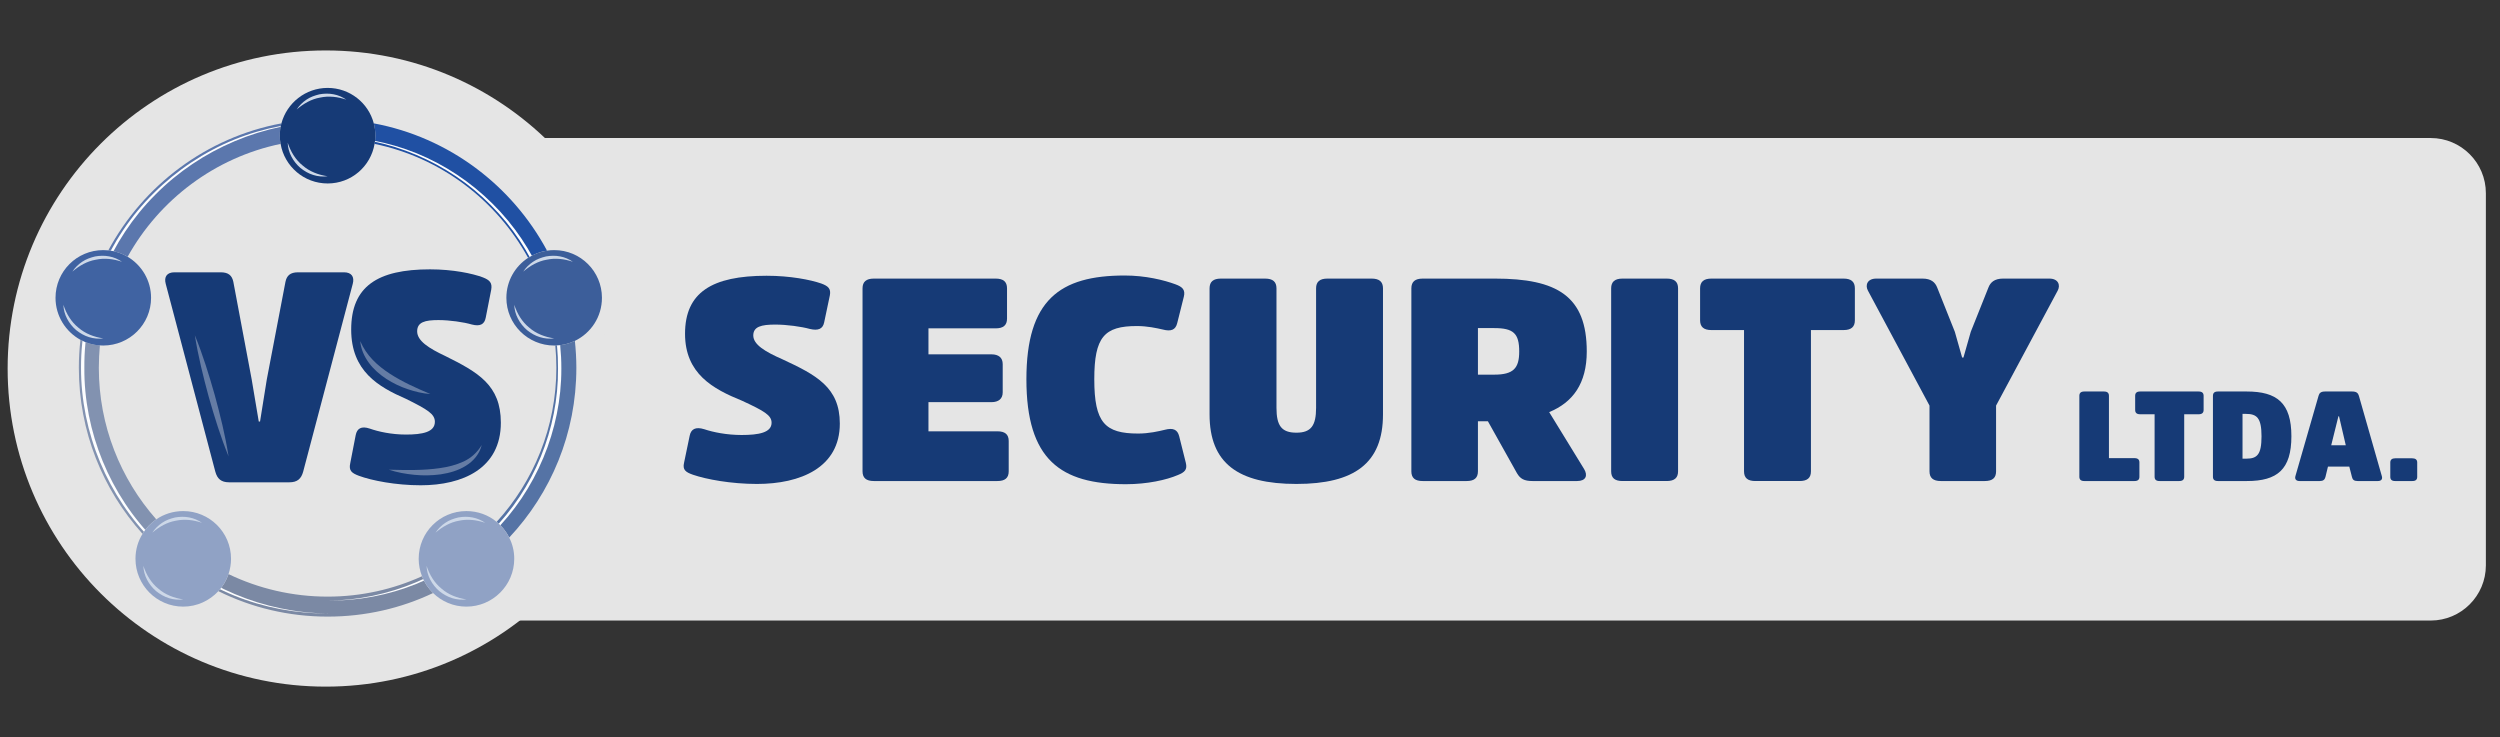 <?xml version="1.0" encoding="utf-8"?>
<!-- Generator: Adobe Illustrator 17.0.0, SVG Export Plug-In . SVG Version: 6.00 Build 0)  -->
<!DOCTYPE svg PUBLIC "-//W3C//DTD SVG 1.1//EN" "http://www.w3.org/Graphics/SVG/1.1/DTD/svg11.dtd">
<svg version="1.1" id="Capa_1" xmlns="http://www.w3.org/2000/svg" xmlns:xlink="http://www.w3.org/1999/xlink" x="0px" y="0px"
	 width="982.451px" height="289.658px" viewBox="204.589 0 982.451 289.658" enable-background="new 204.589 0 982.451 289.658"
	 xml:space="preserve">
<rect x="204.589" y="0" width="982.451" height="289.658" fill="#333333" stroke="none"/>
<circle fill="#E5E5E5" cx="332.593" cy="144.829" r="125.003"/>
<path fill="#E5E5E5" d="M1181.487,75.911v146.27c0,11.95-9.72,21.68-21.67,21.68H360.56c-11.95,0-21.67-9.73-21.67-21.68V75.911
	c0-11.95,9.72-21.67,21.67-21.67h799.258C1171.767,54.241,1181.487,63.961,1181.487,75.911z"/>
<path fill="#E5E5E5" d="M446.867,117.041c0,8.06-3.85,15.42-10.38,20.01c0.21,2.68,0.32,5.38,0.32,8.05
	c0,24.97-9.08,48.94-25.6,67.68c0.79,2.43,1.19,4.97,1.19,7.56c0,13.5-10.98,24.48-24.48,24.48c-5.32,0-10.48-1.73-14.69-4.89
	c-12.6,5.23-25.98,7.89-39.79,7.89c-14.38,0-28.28-2.87-41.33-8.54c-4.37,3.59-9.81,5.54-15.5,5.54c-13.5,0-24.48-10.98-24.48-24.48
	c0-3.26,0.65-6.5,1.9-9.47c-15.46-18.43-23.96-41.72-23.96-65.77c0-2.83,0.12-5.69,0.35-8.52c-6.11-4.63-9.72-11.82-9.72-19.54
	c0-13.31,10.66-24.17,23.89-24.48c14.5-24.17,38.37-41.43,65.84-47.62c3.59-9.51,12.61-15.8,22.9-15.8
	c10.26,0,19.28,6.27,22.87,15.74c27.59,6.15,51.54,23.43,66.08,47.67h0.11C435.887,92.551,446.867,103.541,446.867,117.041z"/>
<g>
	<g>
		<path fill="#8292B0" d="M265.997,204.092c-2.199,1.514-4.031,3.457-5.391,5.708c-15.559-17.293-25.036-40.181-25.036-65.268
			c0-3.718,0.21-7.386,0.629-10.996c2.302,1.258,4.869,2.041,7.646,2.199c-0.261,2.88-0.419,5.815-0.419,8.797
			C243.427,167.313,251.963,188.211,265.997,204.092z"/>
		<path fill="#7B89A4" d="M374.781,233.051c-12.572,5.974-26.606,9.268-41.429,9.268c-15.395,0-29.957-3.56-42.947-10.004
			c1.78-1.882,3.145-4.183,3.984-6.7c11.784,5.657,25.031,8.848,38.963,8.848c13.201,0,25.767-2.875,37.081-8.01
			C371.374,228.97,372.894,231.169,374.781,233.051z"/>
		<path fill="#5573A5" d="M431.085,144.532c0,25.819-10.007,49.285-26.399,66.731c-1.151-2.404-2.879-4.501-4.925-6.178
			c14.561-15.983,23.466-37.296,23.466-60.552c0-2.931-0.159-5.866-0.42-8.746c2.777-0.051,5.34-0.731,7.695-1.831
			C430.87,137.413,431.085,140.973,431.085,144.532z"/>
		<path fill="#2050A3" d="M419.559,98.496c-2.721,0.419-5.237,1.417-7.437,2.828c-12.413-22.622-34.304-39.383-60.332-44.779
			c0.21-1.048,0.312-2.148,0.312-3.248c0-1.678-0.21-3.299-0.629-4.818C380.959,53.978,405.786,72.836,419.559,98.496z"/>
		<path fill="#5B77AD" d="M314.551,53.298c0,1.1,0.102,2.199,0.312,3.248c-25.87,5.396-47.658,21.947-60.122,44.359
			c-2.25-1.361-4.869-2.25-7.595-2.511c13.774-25.614,38.6-44.415,68.035-49.914C314.76,49.999,314.551,51.62,314.551,53.298z"/>
	</g>
	<path fill="#FDFEFF" d="M333.326,53.62c11.943-0.113,23.921,2.128,35.03,6.628c11.094,4.542,21.262,11.319,29.767,19.778
		c17.124,16.858,27.118,40.707,27.067,64.802c0.061,24.09-9.943,47.944-27.062,64.807c-8.506,8.46-18.679,15.231-29.773,19.773
		c-11.109,4.501-23.087,6.741-35.03,6.628c23.916-0.133,47.459-10.107,64.184-27.015c16.858-16.822,26.565-40.446,26.371-64.194
		c0.204-23.752-9.513-47.382-26.371-64.189C380.785,63.726,357.242,53.748,333.326,53.62z"/>
	<path fill="#FDFEFF" d="M333.69,241.071c-12.644,0.113-25.338-2.261-37.102-7.038c-11.743-4.808-22.51-11.989-31.516-20.949
		c-18.126-17.865-28.703-43.111-28.642-68.633c-0.066-25.491,10.516-50.758,28.642-68.613c9.007-8.956,19.773-16.137,31.516-20.949
		c11.764-4.772,24.458-7.15,37.102-7.038c-25.333,0.123-50.277,10.684-68.004,28.601c-17.86,17.814-28.151,42.835-27.946,68.014
		c-0.21,25.149,10.086,50.2,27.946,68.004C283.413,230.392,308.357,240.948,333.69,241.071z"/>
	<path fill="#3C5E9A" d="M441.14,117.036c0,7.493-4.347,13.881-10.638,16.919c-2.355,1.1-4.918,1.78-7.695,1.831h-0.419
		c-10.367,0-18.801-8.378-18.801-18.75c0-6.598,3.406-12.357,8.536-15.712c2.199-1.412,4.716-2.409,7.437-2.828
		c0.941-0.153,1.887-0.21,2.828-0.21C432.763,98.286,441.14,106.669,441.14,117.036z"/>
	<path fill="#4063A2" d="M263.957,117.036c0,10.372-8.434,18.75-18.801,18.75c-0.42,0-0.89,0-1.309-0.051
		c-2.778-0.158-5.345-0.941-7.646-2.199c-5.815-3.197-9.794-9.375-9.794-16.5c0-10.367,8.378-18.75,18.75-18.75
		c0.68,0,1.309,0.056,1.989,0.107c2.726,0.261,5.345,1.151,7.595,2.511C260.238,104.152,263.957,110.177,263.957,117.036z"/>
	<path fill="#90A2C5" d="M406.675,219.59c0,10.373-8.434,18.801-18.801,18.801c-5.135,0-9.687-2.036-13.094-5.34
		c-1.887-1.882-3.407-4.082-4.348-6.598c-0.839-2.148-1.309-4.45-1.309-6.864c0-10.372,8.378-18.75,18.751-18.75
		c4.506,0,8.695,1.575,11.886,4.245c2.046,1.678,3.775,3.775,4.925,6.178C405.995,213.779,406.675,216.603,406.675,219.59z"/>
	<path fill="#90A2C5" d="M295.381,219.59c0,2.097-0.368,4.143-0.992,6.025c-0.839,2.516-2.205,4.818-3.984,6.7
		c-3.458,3.723-8.378,6.076-13.825,6.076c-10.373,0-18.751-8.429-18.751-18.802c0-3.611,0.997-6.966,2.777-9.789
		c1.36-2.25,3.192-4.194,5.391-5.708c2.987-2.046,6.654-3.253,10.583-3.253C286.947,200.84,295.381,209.217,295.381,219.59z"/>
	<path fill="#163A76" d="M352.102,53.298c0,1.1-0.102,2.199-0.312,3.248c-1.519,8.854-9.165,15.554-18.438,15.554
		c-9.268,0-16.97-6.7-18.489-15.554c-0.21-1.048-0.312-2.148-0.312-3.248c0-1.678,0.21-3.299,0.629-4.818
		c2.148-8.015,9.478-13.932,18.172-13.932s16.029,5.918,18.121,13.932C351.893,49.999,352.102,51.62,352.102,53.298z"/>
	<path fill="#CDD8E8" d="M333.347,69.265c-1.846,0.235-3.805,0.082-5.631-0.496c-1.842-0.552-3.539-1.544-5.043-2.746
		c-2.921-2.506-4.941-6.173-5.023-9.963c1.156,3.544,3.069,6.71,5.861,8.966C326.212,67.388,329.649,68.723,333.347,69.265z"/>
	<path fill="#CDD8E8" d="M321.169,43.027c0.987-1.494,2.302-2.834,3.841-3.861c1.529-1.054,3.319-1.668,5.12-2.102
		c1.852-0.332,3.693-0.368,5.534-0.015c1.821,0.337,3.539,1.089,5.022,2.122c-3.406-1.166-6.925-1.555-10.301-0.823
		C326.969,38.936,323.92,40.685,321.169,43.027z"/>
	<path fill="#CDD8E8" d="M245.201,132.979c-1.846,0.235-3.805,0.082-5.631-0.496c-1.841-0.552-3.539-1.544-5.043-2.747
		c-2.921-2.506-4.941-6.173-5.023-9.963c1.156,3.544,3.069,6.71,5.861,8.966C238.066,131.101,241.503,132.436,245.201,132.979z"/>
	<path fill="#CDD8E8" d="M233.023,106.74c0.987-1.494,2.302-2.834,3.841-3.861c1.529-1.054,3.319-1.667,5.12-2.102
		c1.852-0.332,3.693-0.368,5.534-0.015c1.821,0.337,3.539,1.089,5.023,2.122c-3.407-1.166-6.925-1.555-10.301-0.823
		C238.823,102.648,235.775,104.398,233.023,106.74z"/>
	<path fill="#CDD8E8" d="M422.383,132.979c-1.846,0.235-3.805,0.082-5.631-0.496c-1.842-0.552-3.539-1.544-5.043-2.747
		c-2.921-2.506-4.941-6.173-5.023-9.963c1.156,3.544,3.069,6.71,5.861,8.966C415.248,131.101,418.684,132.436,422.383,132.979z"/>
	<path fill="#CDD8E8" d="M410.205,106.74c0.987-1.494,2.302-2.834,3.841-3.861c1.529-1.054,3.319-1.667,5.12-2.102
		c1.852-0.332,3.693-0.368,5.534-0.015c1.821,0.337,3.539,1.089,5.025,2.122c-3.409-1.166-6.928-1.555-10.303-0.823
		C416.005,102.648,412.956,104.398,410.205,106.74z"/>
	<path fill="#CDD8E8" d="M387.92,235.557c-1.846,0.235-3.805,0.082-5.631-0.491c-1.841-0.563-3.539-1.544-5.043-2.752
		c-2.921-2.506-4.941-6.178-5.023-9.963c1.156,3.549,3.069,6.71,5.861,8.961C380.785,233.686,384.222,235.015,387.92,235.557z"/>
	<path fill="#CDD8E8" d="M375.742,209.319c0.987-1.493,2.302-2.834,3.841-3.857c1.529-1.064,3.319-1.678,5.12-2.107
		c1.851-0.327,3.692-0.368,5.534-0.01c1.821,0.338,3.539,1.084,5.023,2.117c-3.406-1.166-6.925-1.555-10.301-0.828
		C381.542,205.228,378.494,206.977,375.742,209.319z"/>
	<path fill="#CDD8E8" d="M276.626,235.557c-1.846,0.235-3.805,0.082-5.631-0.491c-1.841-0.563-3.539-1.544-5.043-2.752
		c-2.921-2.506-4.941-6.178-5.023-9.963c1.156,3.549,3.069,6.71,5.861,8.961C269.491,233.686,272.928,235.015,276.626,235.557z"/>
	<path fill="#CDD8E8" d="M264.448,209.319c0.987-1.493,2.302-2.834,3.841-3.857c1.529-1.064,3.319-1.678,5.12-2.107
		c1.851-0.327,3.692-0.368,5.534-0.01c1.821,0.338,3.539,1.084,5.023,2.117c-3.406-1.166-6.925-1.555-10.301-0.828
		C270.248,205.228,267.199,206.977,264.448,209.319z"/>
	<g>
		<path fill="#163A76" d="M294.638,189.539c-3.162,0-4.678-1.396-5.439-4.197l-19.478-73.782c-0.76-2.796,0.505-4.548,3.412-4.548
			h18.217c3.032,0,4.428,1.285,4.933,3.73l7.21,38.349l2.782,16.552h0.505l2.657-16.552l7.335-38.349
			c0.505-2.445,1.896-3.73,4.933-3.73h18.087c2.912,0,4.178,1.752,3.417,4.548l-19.478,73.782c-0.76,2.801-2.276,4.197-5.438,4.197
			H294.638z"/>
		<path fill="#163A76" d="M369.917,190.704c-9.866,0-19.223-1.858-24.286-3.725c-2.782-1.049-4.048-1.983-3.412-4.9l2.151-11.074
			c0.505-2.565,2.147-3.73,5.564-2.565c3.287,1.169,8.476,2.334,14.164,2.334c6.454,0,11.387-0.934,11.387-5.015
			c0-3.027-2.787-4.774-11.257-8.971c-11.007-4.779-21.629-10.959-21.629-27.275c0-16.903,10.242-23.665,30.986-23.665
			c8.981,0,16.701,1.632,20.749,3.148c2.652,1.049,3.792,2.099,3.287,4.895l-2.152,10.959c-0.505,2.681-2.277,3.494-5.439,2.681
			c-3.162-0.934-8.726-1.747-13.154-1.747c-5.313,0-8.35,0.813-8.35,4.428c0,3.73,4.553,6.642,11.007,9.674
			c12.899,6.411,21.88,11.421,21.88,26.226C401.413,184.062,386.488,190.704,369.917,190.704z"/>
	</g>
	<path fill="#657CA4" d="M373.724,154.843c-3.056-0.197-6.045-0.943-8.947-1.92c-2.917-0.972-5.713-2.325-8.331-4
		c-2.585-1.708-5.02-3.768-6.873-6.315c-1.872-2.517-3.181-5.491-3.417-8.557c2.392,5.651,6.738,9.635,11.633,12.807
		C362.697,150.064,368.117,152.485,373.724,154.843z"/>
	<path fill="#657CA4" d="M281.161,131.741c3.133,7.677,5.554,15.546,7.811,23.468c2.166,7.941,4.158,15.931,5.434,24.127
		c-3.138-7.677-5.559-15.551-7.811-23.468C284.439,147.922,282.446,139.933,281.161,131.741z"/>
	<path fill="#657CA4" d="M357.398,184.573c6.801,0.192,13.491,0.337,20.007-0.607c3.244-0.443,6.421-1.251,9.347-2.589
		c2.921-1.357,5.41-3.562,7.147-6.512c-0.765,3.355-3.196,6.339-6.233,8.168c-3.018,1.906-6.488,2.849-9.91,3.379
		c-3.446,0.462-6.911,0.529-10.323,0.183C364.026,186.257,360.637,185.67,357.398,184.573z"/>
</g>
<g>
	<path fill="#163A76" d="M502.061,190.183c-10.208,0-19.894-1.819-25.115-3.605c-2.881-1.012-4.194-1.921-3.538-4.717l2.223-10.68
		c0.522-2.493,2.225-3.605,5.762-2.493c3.402,1.145,8.76,2.257,14.638,2.257c6.671,0,11.774-0.911,11.774-4.819
		c0-2.931-2.88-4.615-11.64-8.658c-11.37-4.616-22.369-10.578-22.369-26.311c0-16.255,10.596-22.791,32.055-22.791
		c9.282,0,17.266,1.584,21.443,3.032c2.746,1.011,3.925,2.022,3.403,4.717l-2.224,10.562c-0.522,2.594-2.341,3.369-5.626,2.594
		c-3.267-0.91-9.012-1.718-13.593-1.718c-5.491,0-8.642,0.809-8.642,4.278c0,3.605,4.717,6.401,11.387,9.332
		c13.341,6.199,22.623,11.016,22.623,25.3C534.622,183.748,519.192,190.183,502.061,190.183z"/>
	<path fill="#163A76" d="M569.456,158.043v11.455h27.086c2.998,0,4.447,1.213,4.447,3.807v11.926c0,2.594-1.449,3.807-4.447,3.807
		h-48.546c-2.999,0-4.448-1.213-4.448-3.807v-71.91c0-2.594,1.449-3.84,4.448-3.84h47.889c2.998,0,4.446,1.246,4.446,3.84v11.875
		c0,2.594-1.448,3.841-4.446,3.841h-26.43v10.208h24.728c2.881,0,4.447,1.347,4.447,3.84v11.117c0,2.459-1.566,3.84-4.447,3.84
		H569.456z"/>
	<path fill="#163A76" d="M662.22,168.925c3.402-0.91,5.104-0.101,5.761,2.493l2.611,10.444c0.658,2.695-0.388,3.705-3.133,4.818
		c-4.447,1.921-12.027,3.605-20.399,3.605c-25.638,0-39.114-9.568-39.114-41.236c0-31.112,13.073-40.781,38.592-40.781
		c8.236,0,15.43,1.785,20.012,3.47c2.745,1.011,3.924,2.156,3.267,4.851l-2.611,10.427c-0.657,2.594-2.359,3.369-5.761,2.459
		c-2.359-0.539-6.014-1.347-10.074-1.347c-12.819,0-16.744,4.279-16.744,20.921c0,17.08,4.178,21.326,17.265,21.326
		C656.073,170.373,659.879,169.498,662.22,168.925z"/>
	<path fill="#163A76" d="M679.923,162.861v-49.54c0-2.594,1.432-3.84,4.448-3.84h17.383c3.016,0,4.465,1.246,4.465,3.84v46.946
		c0,6.974,1.953,9.77,7.832,9.77c5.762,0,7.732-2.796,7.732-9.77V113.32c0-2.594,1.431-3.84,4.447-3.84h17.383
		c3.016,0,4.464,1.246,4.464,3.84v49.54c0,19.203-11.253,27.322-34.027,27.322C691.159,190.183,679.923,182.064,679.923,162.861z"/>
	<path fill="#163A76" d="M792.058,109.48c24.459,0,36.098,6.873,36.098,28.652c0,12.6-5.491,20.012-14.772,23.818l13.727,22.37
		c1.567,2.594,0.658,4.717-2.746,4.717h-17.519c-3.283,0-4.851-0.875-6.148-3.133l-11.386-20.348h-3.925v19.674
		c0,2.594-1.432,3.807-4.447,3.807h-17.265c-3.015,0-4.447-1.213-4.447-3.807v-71.91c0-2.594,1.432-3.84,4.447-3.84L792.058,109.48
		L792.058,109.48z M791.806,147.229c7.58,0,9.803-2.56,9.803-9.097c0-7.074-2.224-9.197-9.803-9.197h-6.418v18.293L791.806,147.229
		L791.806,147.229z"/>
	<path fill="#163A76" d="M837.742,113.32c0-2.594,1.447-3.84,4.463-3.84h17.383c3.016,0,4.447,1.246,4.447,3.84v71.91
		c0,2.594-1.431,3.807-4.447,3.807h-17.383c-3.016,0-4.463-1.213-4.463-3.807V113.32z"/>
	<path fill="#163A76" d="M872.693,113.32c0-2.594,1.432-3.84,4.447-3.84h51.932c2.999,0,4.446,1.246,4.446,3.84v12.549
		c0,2.594-1.447,3.84-4.446,3.84h-12.818v55.521c0,2.594-1.449,3.807-4.447,3.807h-17.401c-3.015,0-4.447-1.213-4.447-3.807v-55.52
		h-12.819c-3.015,0-4.447-1.246-4.447-3.84L872.693,113.32L872.693,113.32z"/>
	<path fill="#163A76" d="M989.006,185.231c0,2.594-1.431,3.807-4.447,3.807h-17.265c-2.998,0-4.447-1.213-4.447-3.807v-25.84
		l-24.189-45.16c-1.18-2.156-0.27-4.75,3.267-4.75h18.177c3.402,0,4.968,1.482,5.76,3.504l6.94,17.401l2.865,10.106h0.522
		l2.879-10.106l6.941-17.401c0.775-2.021,2.358-3.504,5.761-3.504h18.177c3.536,0,4.445,2.594,3.266,4.75l-24.206,45.16v25.84
		H989.006z"/>
	<path fill="#163A76" d="M1033.363,180.038h10.006c1.334,0,1.967,0.551,1.967,1.699v5.618c0,1.147-0.633,1.684-1.967,1.684H1023.7
		c-1.334,0-1.967-0.537-1.967-1.684v-31.805c0-1.147,0.633-1.699,1.967-1.699h7.696c1.326,0,1.966,0.551,1.966,1.699
		L1033.363,180.038L1033.363,180.038z"/>
	<path fill="#163A76" d="M1043.667,155.549c0-1.147,0.634-1.699,1.967-1.699h22.966c1.326,0,1.967,0.551,1.967,1.699v5.55
		c0,1.147-0.641,1.699-1.967,1.699h-5.662v24.557c0,1.147-0.641,1.684-1.982,1.684h-7.685c-1.333,0-1.966-0.536-1.966-1.684v-24.556
		h-5.67c-1.334,0-1.967-0.551-1.967-1.699L1043.667,155.549L1043.667,155.549z"/>
	<path fill="#163A76" d="M1076.199,189.038c-1.341,0-1.967-0.537-1.967-1.684v-31.805c0-1.147,0.626-1.699,1.967-1.699h11.28
		c11.921,0,17.583,4.485,17.583,17.59c0,13.083-5.558,17.598-17.464,17.598L1076.199,189.038L1076.199,189.038z M1085.855,162.649
		v17.598h1.445c4.336,0,6.02-1.594,6.02-8.806c0-7.257-1.848-8.792-6.139-8.792H1085.855z"/>
	<path fill="#163A76" d="M1128.981,153.85c1.683,0,2.306,0.655,2.604,1.699l9.015,31.552c0.358,1.192-0.224,1.937-1.55,1.937h-7.987
		c-1.382,0-1.963-0.536-2.202-1.594l-1.043-4.068h-8.389l-0.984,4.068c-0.283,1.058-0.864,1.594-2.25,1.594h-7.931
		c-1.326,0-1.967-0.745-1.624-1.937l9.093-31.552c0.283-1.043,0.864-1.699,2.548-1.699L1128.981,153.85L1128.981,153.85z
		 M1126.433,174.972l-2.652-11.384h-0.238l-2.831,11.384H1126.433z"/>
	<path fill="#163A76" d="M1143.927,181.737c0-1.103,0.685-1.639,1.966-1.639h6.586c1.341,0,2.027,0.537,2.027,1.639v5.662
		c0,1.103-0.626,1.639-1.907,1.639h-6.765c-1.281,0-1.907-0.536-1.907-1.639L1143.927,181.737L1143.927,181.737z"/>
</g>
</svg>

